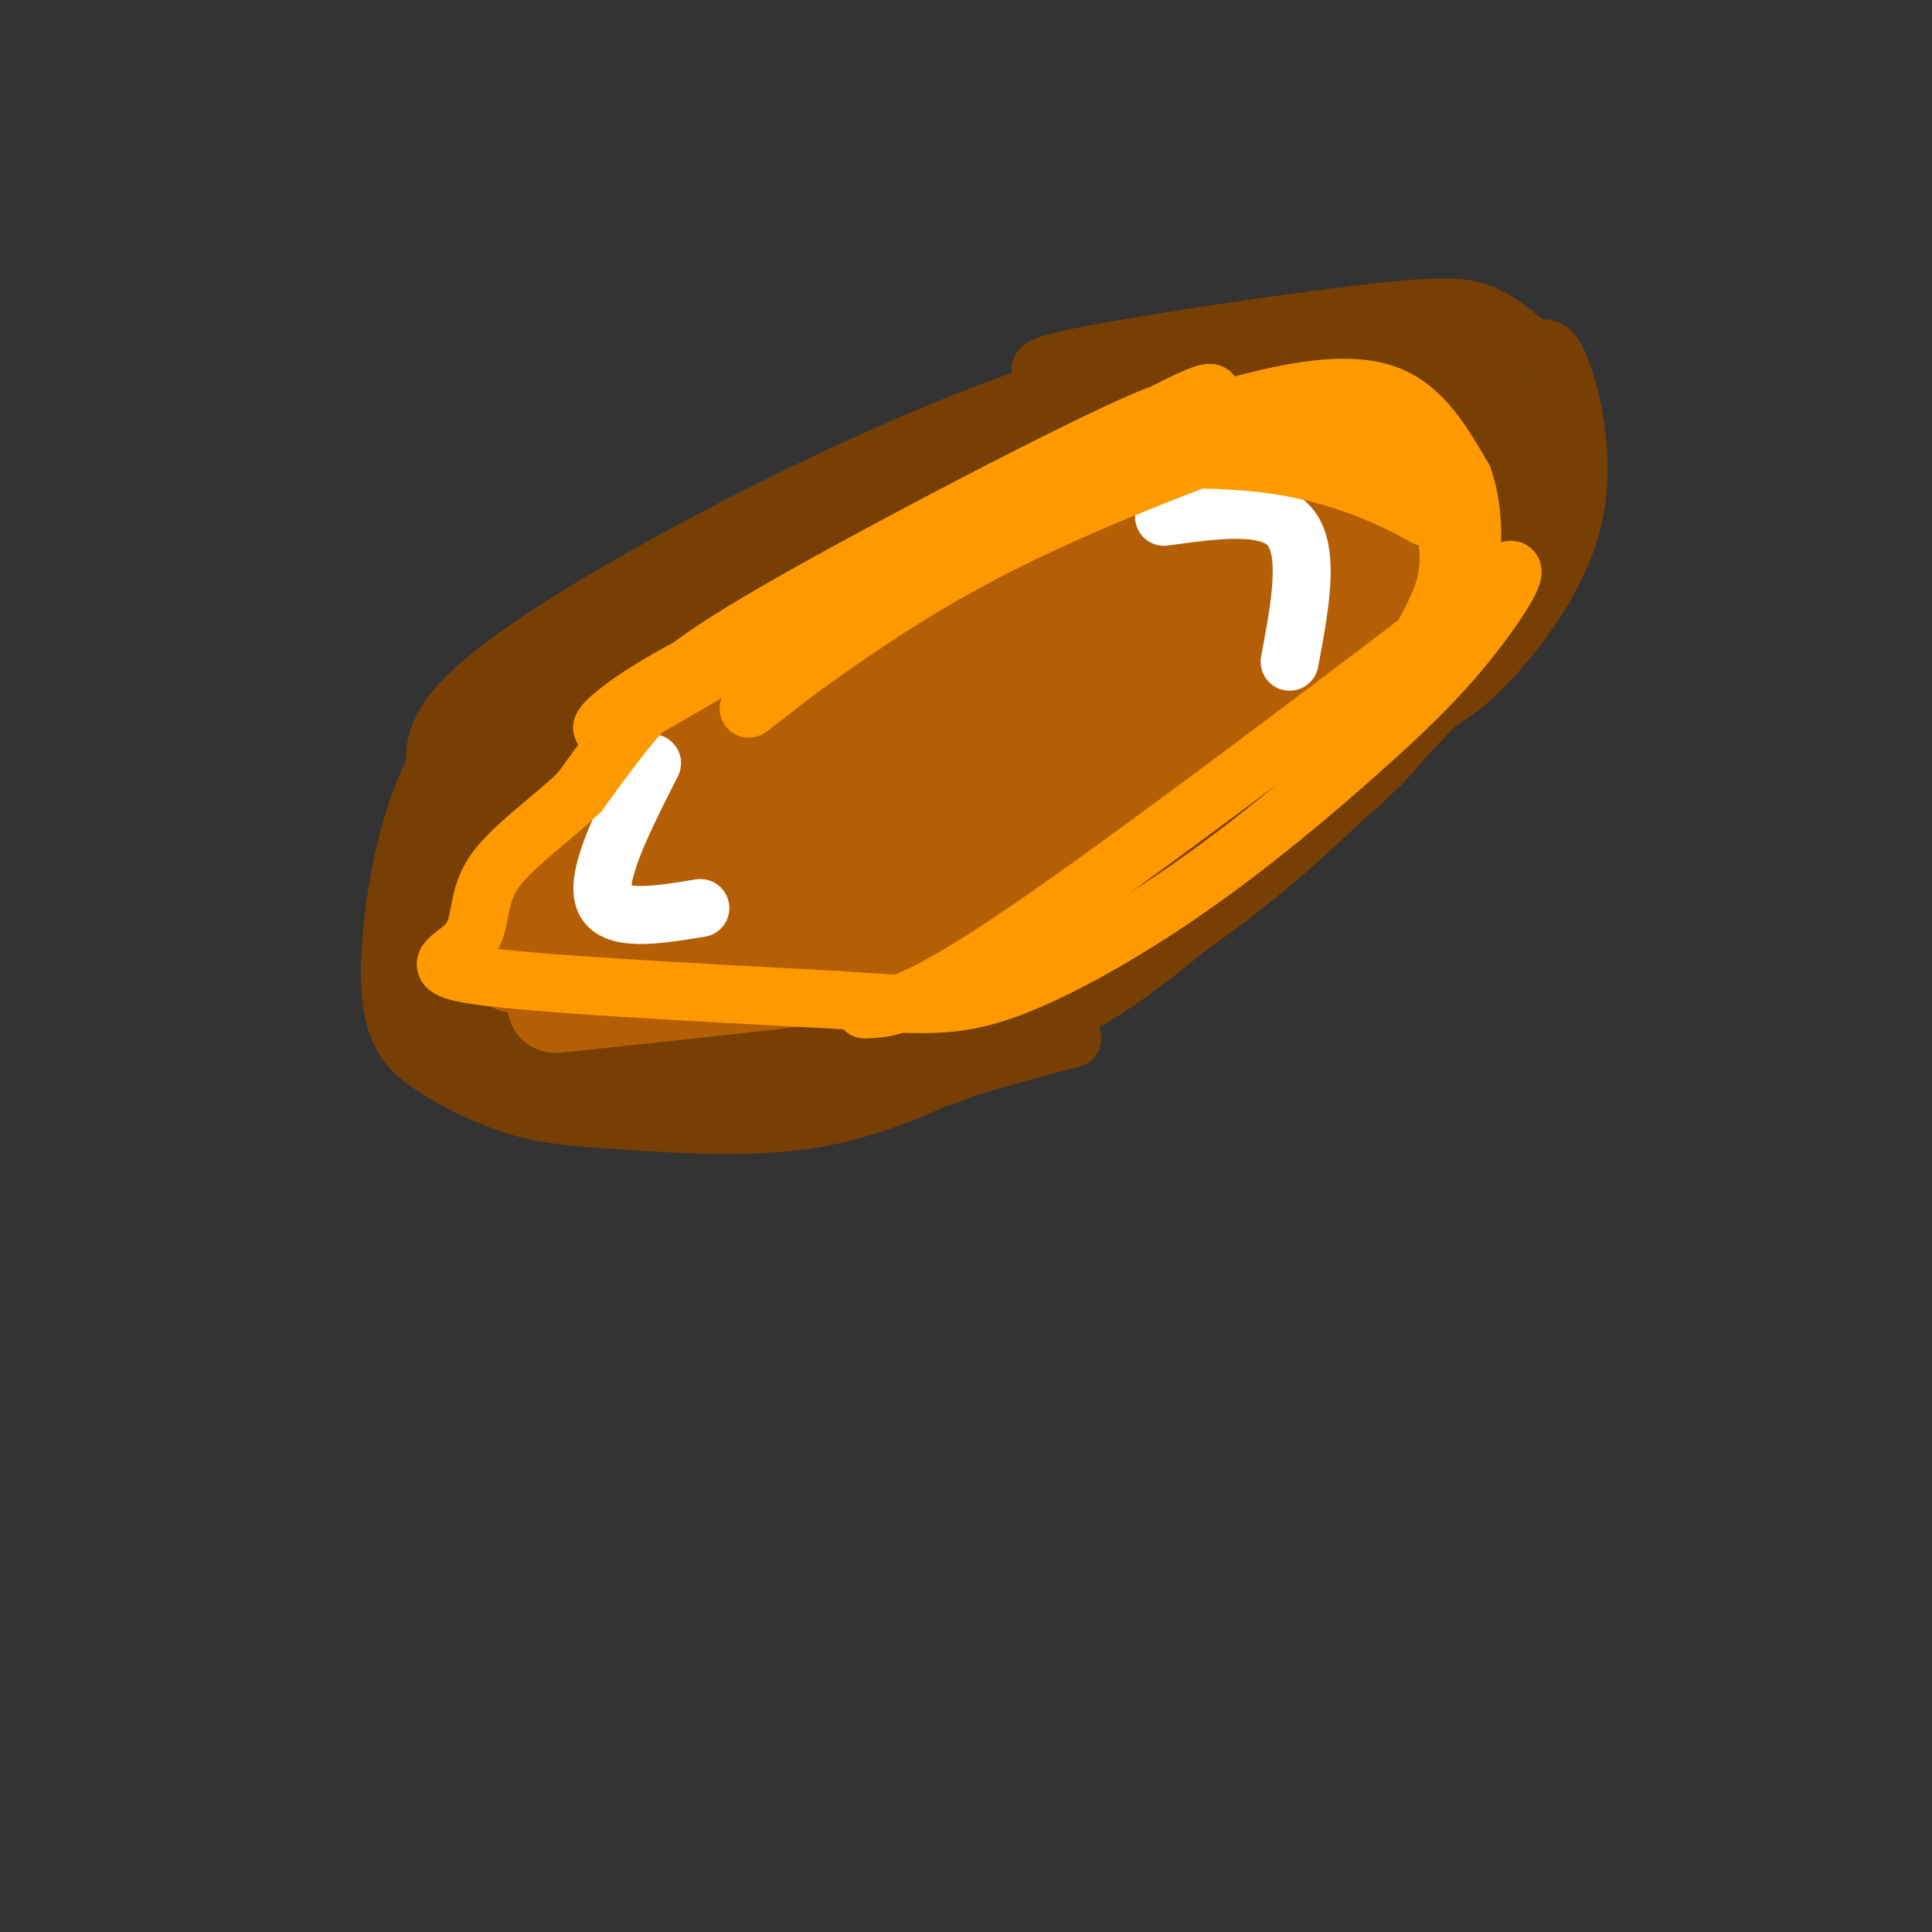 <svg viewBox='0 0 400 400' version='1.1' xmlns='http://www.w3.org/2000/svg' xmlns:xlink='http://www.w3.org/1999/xlink'><rect x="0" y="0" width="400" height="400" fill="#333333" stroke="none"/><g fill='none' stroke='#ffffff' stroke-width='20' stroke-linecap='round' stroke-linejoin='round'><path d='M265,100c-15.000,-0.750 -30.000,-1.500 -47,1c-17.000,2.500 -36.000,8.250 -55,14'/><path d='M163,115c-12.911,4.400 -17.689,8.400 -25,15c-7.311,6.600 -17.156,15.800 -27,25'/></g>
<g fill='none' stroke='#783f04' stroke-width='20' stroke-linecap='round' stroke-linejoin='round'><path d='M271,89c2.715,1.356 5.429,2.711 -1,3c-6.429,0.289 -22.002,-0.490 -36,1c-13.998,1.490 -26.423,5.247 -41,10c-14.577,4.753 -31.308,10.501 -41,15c-9.692,4.499 -12.346,7.750 -15,11'/><path d='M137,129c-7.587,6.311 -19.054,16.589 -27,28c-7.946,11.411 -12.370,23.957 -15,33c-2.630,9.043 -3.466,14.584 1,19c4.466,4.416 14.233,7.708 24,11'/><path d='M120,220c16.415,2.171 45.451,2.097 61,1c15.549,-1.097 17.609,-3.219 27,-10c9.391,-6.781 26.112,-18.223 39,-31c12.888,-12.777 21.944,-26.888 31,-41'/><path d='M278,139c7.328,-10.816 10.149,-17.357 11,-23c0.851,-5.643 -0.267,-10.389 0,-13c0.267,-2.611 1.918,-3.088 -8,-4c-9.918,-0.912 -31.405,-2.261 -52,2c-20.595,4.261 -40.297,14.130 -60,24'/></g>
<g fill='none' stroke='#ffffff' stroke-width='20' stroke-linecap='round' stroke-linejoin='round'><path d='M153,163c-0.577,-3.356 -1.155,-6.711 3,-11c4.155,-4.289 13.041,-9.510 25,-16c11.959,-6.490 26.989,-14.247 42,-18c15.011,-3.753 30.003,-3.501 30,-3c-0.003,0.501 -15.002,1.250 -30,2'/><path d='M223,117c-13.222,1.847 -31.276,5.464 -49,14c-17.724,8.536 -35.118,21.990 -33,22c2.118,0.010 23.748,-13.426 44,-22c20.252,-8.574 39.126,-12.287 58,-16'/><path d='M243,115c17.487,-2.941 32.205,-2.294 29,-2c-3.205,0.294 -24.333,0.233 -33,0c-8.667,-0.233 -4.872,-0.640 -16,4c-11.128,4.640 -37.179,14.326 -51,21c-13.821,6.674 -15.410,10.337 -17,14'/><path d='M155,152c-5.702,6.360 -11.456,15.262 -16,21c-4.544,5.738 -7.877,8.314 0,10c7.877,1.686 26.965,2.482 37,2c10.035,-0.482 11.018,-2.241 12,-4'/><path d='M188,181c9.860,-3.225 28.509,-9.287 44,-18c15.491,-8.713 27.825,-20.077 35,-28c7.175,-7.923 9.193,-12.407 8,-13c-1.193,-0.593 -5.596,2.703 -10,6'/></g>
<g fill='none' stroke='#b45f06' stroke-width='20' stroke-linecap='round' stroke-linejoin='round'><path d='M128,164c1.644,-3.337 3.289,-6.673 8,-12c4.711,-5.327 12.490,-12.644 28,-20c15.510,-7.356 38.753,-14.750 45,-18c6.247,-3.250 -4.501,-2.357 -17,3c-12.499,5.357 -26.750,15.179 -41,25'/><path d='M151,142c-10.901,7.957 -17.654,15.349 -22,24c-4.346,8.651 -6.285,18.560 -7,24c-0.715,5.440 -0.204,6.411 1,7c1.204,0.589 3.102,0.794 5,1'/><path d='M128,198c7.738,0.738 24.583,2.083 36,1c11.417,-1.083 17.405,-4.595 8,-5c-9.405,-0.405 -34.202,2.298 -59,5'/><path d='M113,199c-9.941,0.962 -5.293,0.866 -6,0c-0.707,-0.866 -6.767,-2.502 0,-12c6.767,-9.498 26.362,-26.856 32,-30c5.638,-3.144 -2.681,7.928 -11,19'/><path d='M128,176c-2.856,6.681 -4.498,13.884 1,18c5.498,4.116 18.134,5.147 27,6c8.866,0.853 13.962,1.530 23,-2c9.038,-3.530 22.019,-11.265 35,-19'/><path d='M214,179c9.091,-5.256 14.317,-8.897 21,-15c6.683,-6.103 14.821,-14.668 21,-22c6.179,-7.332 10.398,-13.429 14,-19c3.602,-5.571 6.585,-10.615 2,-13c-4.585,-2.385 -16.739,-2.110 -28,0c-11.261,2.110 -21.631,6.055 -32,10'/><path d='M212,120c-11.462,3.499 -24.118,7.247 -33,11c-8.882,3.753 -13.989,7.511 -15,10c-1.011,2.489 2.074,3.709 14,1c11.926,-2.709 32.693,-9.345 49,-13c16.307,-3.655 28.153,-4.327 40,-5'/><path d='M267,124c6.321,-1.036 2.125,-1.125 3,0c0.875,1.125 6.821,3.464 -3,14c-9.821,10.536 -35.411,29.268 -61,48'/><path d='M206,186c-3.512,3.881 18.208,-10.417 40,-29c21.792,-18.583 43.655,-41.452 44,-44c0.345,-2.548 -20.827,15.226 -42,33'/><path d='M248,146c-14.874,11.602 -31.060,24.106 -43,32c-11.940,7.894 -19.633,11.178 -27,13c-7.367,1.822 -14.406,2.183 -20,3c-5.594,0.817 -9.741,2.091 6,-7c15.741,-9.091 51.371,-28.545 87,-48'/><path d='M251,139c12.950,-7.007 1.826,-0.524 4,-2c2.174,-1.476 17.644,-10.911 -8,-1c-25.644,9.911 -92.404,39.168 -117,49c-24.596,9.832 -7.027,0.238 9,-8c16.027,-8.238 30.514,-15.119 45,-22'/><path d='M184,155c14.821,-9.589 29.375,-22.560 39,-30c9.625,-7.440 14.322,-9.349 -7,0c-21.322,9.349 -68.663,29.957 -85,38c-16.337,8.043 -1.668,3.522 13,-1'/><path d='M144,162c7.500,-0.833 19.750,-2.417 32,-4'/><path d='M115,208c30.726,-3.232 61.452,-6.464 77,-9c15.548,-2.536 15.917,-4.375 19,-7c3.083,-2.625 8.881,-6.036 11,-8c2.119,-1.964 0.560,-2.482 -1,-3'/><path d='M221,181c-5.774,1.905 -19.708,8.167 -38,13c-18.292,4.833 -40.940,8.238 -40,5c0.940,-3.238 25.470,-13.119 50,-23'/><path d='M193,176c19.000,-10.000 41.500,-23.500 64,-37'/><path d='M183,194c11.411,-4.298 22.821,-8.595 35,-15c12.179,-6.405 25.125,-14.917 35,-23c9.875,-8.083 16.679,-15.738 21,-22c4.321,-6.262 6.161,-11.131 8,-16'/><path d='M282,118c1.288,-4.144 0.508,-6.503 0,-8c-0.508,-1.497 -0.744,-2.133 -10,-3c-9.256,-0.867 -27.530,-1.964 -39,-1c-11.470,0.964 -16.134,3.990 -24,9c-7.866,5.010 -18.933,12.005 -30,19'/></g>
<g fill='none' stroke='#ffffff' stroke-width='12' stroke-linecap='round' stroke-linejoin='round'><path d='M135,158c-5.833,11.500 -11.667,23.000 -10,28c1.667,5.000 10.833,3.500 20,2'/><path d='M241,107c10.833,-1.500 21.667,-3.000 26,2c4.333,5.000 2.167,16.500 0,28'/></g>
<g fill='none' stroke='#783f04' stroke-width='12' stroke-linecap='round' stroke-linejoin='round'><path d='M179,226c2.917,0.833 5.833,1.667 19,-6c13.167,-7.667 36.583,-23.833 60,-40'/><path d='M258,180c15.452,-10.702 24.083,-17.458 30,-24c5.917,-6.542 9.119,-12.869 11,-18c1.881,-5.131 2.440,-9.065 3,-13'/><path d='M302,125c2.867,-9.978 8.533,-28.422 1,-36c-7.533,-7.578 -28.267,-4.289 -49,-1'/><path d='M267,166c11.726,-9.298 23.452,-18.595 29,-24c5.548,-5.405 4.917,-6.917 6,-15c1.083,-8.083 3.881,-22.738 3,-32c-0.881,-9.262 -5.440,-13.131 -10,-17'/><path d='M295,78c-2.122,-2.712 -2.428,-0.992 -3,0c-0.572,0.992 -1.411,1.256 0,7c1.411,5.744 5.072,16.970 7,25c1.928,8.030 2.122,12.866 0,18c-2.122,5.134 -6.561,10.567 -11,16'/><path d='M288,144c1.047,-1.624 9.165,-13.684 14,-22c4.835,-8.316 6.389,-12.889 7,-21c0.611,-8.111 0.280,-19.761 0,-25c-0.280,-5.239 -0.509,-4.068 -11,-3c-10.491,1.068 -31.246,2.034 -52,3'/><path d='M246,76c-14.938,1.287 -26.282,3.005 -45,13c-18.718,9.995 -44.809,28.268 -63,38c-18.191,9.732 -28.483,10.923 -30,10c-1.517,-0.923 5.742,-3.962 13,-7'/><path d='M121,130c23.060,-11.143 74.208,-35.500 101,-47c26.792,-11.500 29.226,-10.143 35,-10c5.774,0.143 14.887,-0.929 24,-2'/><path d='M281,71c14.044,-0.133 37.156,0.533 29,2c-8.156,1.467 -47.578,3.733 -87,6'/><path d='M223,79c-36.689,11.244 -84.911,36.356 -109,52c-24.089,15.644 -24.044,21.822 -24,28'/><path d='M90,159c-5.786,11.429 -8.250,26.000 -9,36c-0.750,10.000 0.214,15.429 2,19c1.786,3.571 4.393,5.286 7,7'/><path d='M90,221c4.091,2.745 10.818,6.107 17,8c6.182,1.893 11.818,2.317 22,3c10.182,0.683 24.909,1.624 37,0c12.091,-1.624 21.545,-5.812 31,-10'/><path d='M197,222c9.333,-2.833 17.167,-4.917 25,-7'/><path d='M109,138c-3.667,4.500 -7.333,9.000 -10,15c-2.667,6.000 -4.333,13.500 -6,21'/><path d='M221,78c-5.143,-0.714 -10.286,-1.429 2,-4c12.286,-2.571 42.000,-7.000 59,-9c17.000,-2.000 21.286,-1.571 25,0c3.714,1.571 6.857,4.286 10,7'/><path d='M317,72c2.510,0.598 3.786,-1.407 6,4c2.214,5.407 5.365,18.225 3,30c-2.365,11.775 -10.247,22.507 -16,29c-5.753,6.493 -9.376,8.746 -13,11'/><path d='M297,146c-12.022,11.044 -35.578,33.156 -51,46c-15.422,12.844 -22.711,16.422 -30,20'/><path d='M214,212c16.056,-9.407 32.112,-18.813 49,-33c16.888,-14.187 34.609,-33.153 44,-44c9.391,-10.847 10.451,-13.574 12,-18c1.549,-4.426 3.585,-10.550 4,-16c0.415,-5.450 -0.793,-10.225 -2,-15'/><path d='M321,86c-0.970,-3.501 -2.394,-4.753 -3,-1c-0.606,3.753 -0.394,12.510 -1,18c-0.606,5.490 -2.030,7.711 -8,17c-5.970,9.289 -16.485,25.644 -27,42'/><path d='M282,162c-4.783,5.301 -3.241,-2.445 2,-10c5.241,-7.555 14.180,-14.919 18,-22c3.820,-7.081 2.520,-13.880 0,-20c-2.520,-6.120 -6.260,-11.560 -10,-17'/><path d='M292,93c-4.333,-3.833 -10.167,-4.917 -16,-6'/></g>
<g fill='none' stroke='#ff9900' stroke-width='12' stroke-linecap='round' stroke-linejoin='round'><path d='M230,97c-2.649,-0.690 -5.298,-1.381 0,-4c5.298,-2.619 18.542,-7.167 30,-10c11.458,-2.833 21.131,-3.952 28,-1c6.869,2.952 10.935,9.976 15,17'/><path d='M303,99c2.748,7.725 2.119,18.536 0,26c-2.119,7.464 -5.728,11.580 -8,13c-2.272,1.420 -3.207,0.143 -2,-3c1.207,-3.143 4.556,-8.154 6,-13c1.444,-4.846 0.984,-9.527 0,-12c-0.984,-2.473 -2.492,-2.736 -4,-3'/><path d='M295,107c-5.345,-3.000 -16.708,-9.000 -33,-11c-16.292,-2.000 -37.512,-0.000 -34,0c3.512,0.000 31.756,-2.000 60,-4'/><path d='M288,92c10.604,-0.803 7.115,-0.809 7,3c-0.115,3.809 3.143,11.435 4,12c0.857,0.565 -0.688,-5.931 -2,-10c-1.312,-4.069 -2.392,-5.711 -11,-7c-8.608,-1.289 -24.745,-2.225 -38,0c-13.255,2.225 -23.627,7.613 -34,13'/><path d='M214,103c-19.762,12.881 -52.167,38.583 -58,43c-5.833,4.417 14.905,-12.452 36,-25c21.095,-12.548 42.548,-20.774 64,-29'/><path d='M256,92c9.750,-5.025 2.126,-3.086 -3,-2c-5.126,1.086 -7.752,1.319 -19,6c-11.248,4.681 -31.118,13.812 -49,22c-17.882,8.188 -33.776,15.435 -44,21c-10.224,5.565 -14.778,9.447 -16,11c-1.222,1.553 0.889,0.776 3,0'/><path d='M128,150c24.444,-14.041 84.054,-49.143 108,-62c23.946,-12.857 12.229,-3.467 10,-2c-2.229,1.467 5.031,-4.988 -9,1c-14.031,5.988 -49.355,24.420 -70,36c-20.645,11.580 -26.613,16.309 -32,22c-5.387,5.691 -10.194,12.346 -15,19'/><path d='M120,164c-6.298,6.037 -14.544,11.628 -18,17c-3.456,5.372 -2.123,10.523 -5,14c-2.877,3.477 -9.965,5.279 2,7c11.965,1.721 42.982,3.360 74,5'/><path d='M173,207c17.558,1.214 24.452,1.749 35,-2c10.548,-3.749 24.749,-11.784 38,-21c13.251,-9.216 25.552,-19.615 35,-28c9.448,-8.385 16.044,-14.758 22,-22c5.956,-7.242 11.273,-15.355 10,-16c-1.273,-0.645 -9.137,6.177 -17,13'/><path d='M296,131c-19.844,15.089 -60.956,46.311 -84,62c-23.044,15.689 -28.022,15.844 -33,16'/></g>
</svg>